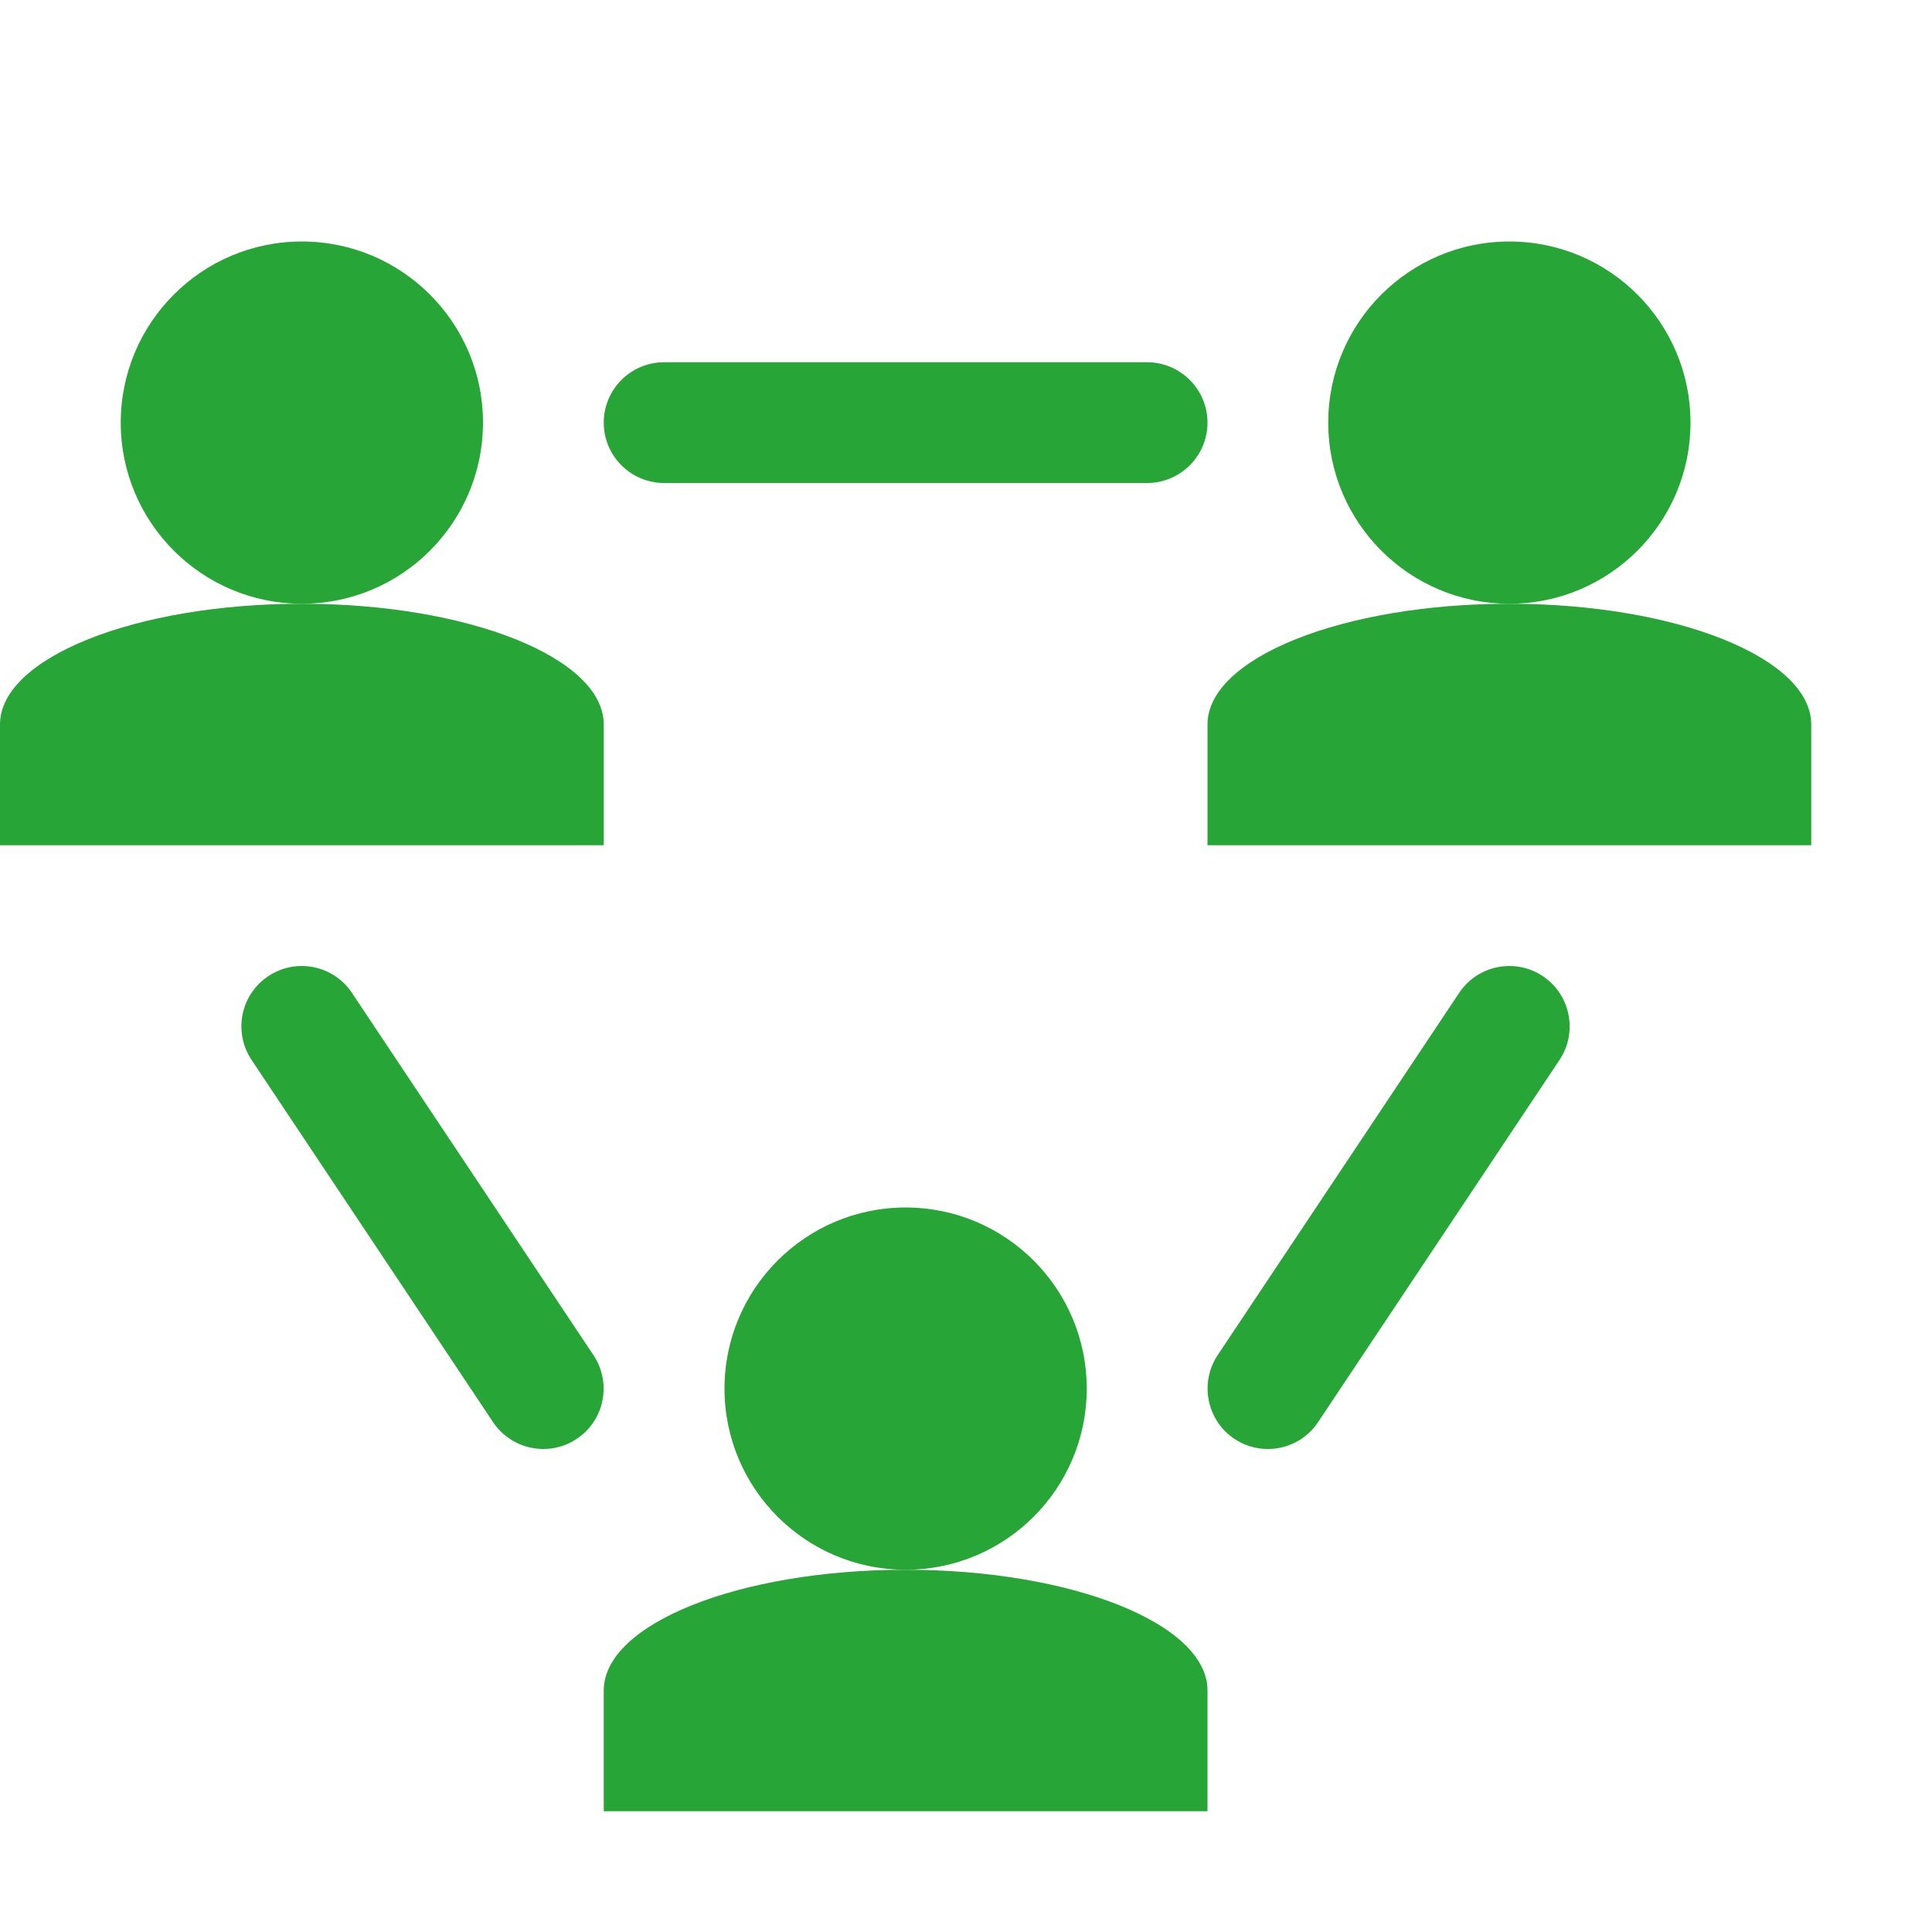 <?xml version="1.0" encoding="utf-8"?>
<!-- Generator: Adobe Illustrator 26.1.0, SVG Export Plug-In . SVG Version: 6.00 Build 0)  -->
<svg version="1.1" id="Layer_1" xmlns="http://www.w3.org/2000/svg" xmlns:xlink="http://www.w3.org/1999/xlink" x="0px" y="0px"
	 viewBox="0 0 16 16" enable-background="new 0 0 16 16" xml:space="preserve">
<path fill="#27A536" d="M4,3.5C4,4.328,3.328,5,2.5,5C1.672,5,1,4.328,1,3.5S1.672,2,2.5,2C3.328,2,4,2.672,4,3.5z"/>
<path fill="#27A536" d="M2.5,5C1.119,5,0,5.448,0,6v1h5V6C5,5.448,3.881,5,2.5,5z"/>
<path fill="#27A536" d="M14,3.5C14,4.328,13.328,5,12.5,5S11,4.328,11,3.5S11.672,2,12.5,2S14,2.672,14,3.5z"/>
<path fill="#27A536" d="M12.5,5C11.119,5,10,5.448,10,6v1h5V6C15,5.448,13.881,5,12.5,5z"/>
<path fill="#27A536" d="M9,11.5C9,12.328,8.328,13,7.5,13C6.672,13,6,12.328,6,11.5C6,10.672,6.672,10,7.5,10
	C8.328,10,9,10.672,9,11.5z"/>
<path fill="#27A536" d="M7.5,13C6.119,13,5,13.448,5,14v1h5v-1C10,13.448,8.881,13,7.5,13z"/>
<path fill="#27A536" d="M9.5,4h-4C5.224,4,5,3.776,5,3.5S5.224,3,5.5,3h4C9.775,3,10,3.224,10,3.5S9.775,4,9.5,4z"/>
<path fill="#27A536" d="M10.5,12c-0.096,0-0.191-0.027-0.277-0.084c-0.229-0.152-0.291-0.464-0.139-0.693l2-3
	c0.152-0.23,0.464-0.292,0.693-0.139c0.229,0.153,0.291,0.464,0.139,0.693l-2,3C10.82,11.922,10.661,12,10.5,12z"/>
<path fill="#27A536" d="M4.5,12c-0.162,0-0.32-0.078-0.417-0.223l-2-3C1.93,8.547,1.992,8.237,2.222,8.084
	c0.23-0.153,0.54-0.091,0.693,0.139l2,3c0.153,0.23,0.091,0.541-0.139,0.693C4.691,11.973,4.594,12,4.5,12L4.5,12z"/>
</svg>
